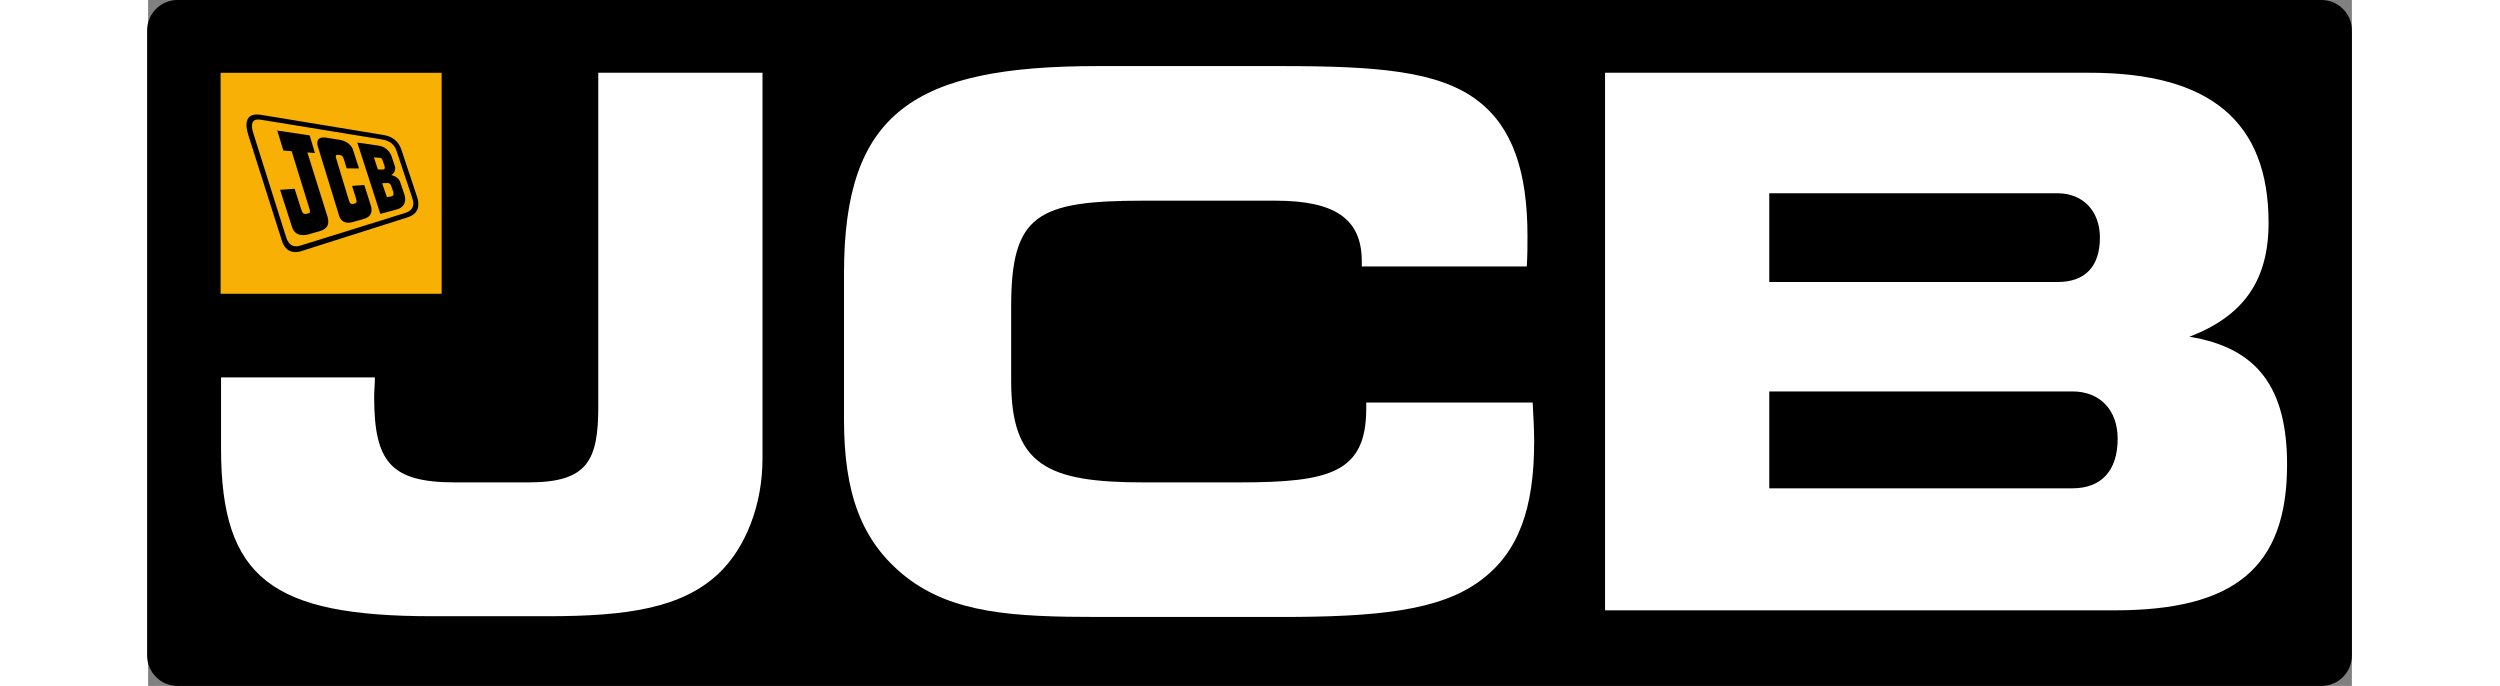 <svg id="logo-jcb" viewBox="0 0 176.302 54.874" xmlns="http://www.w3.org/2000/svg" width="200">
        <rect x="0" y="0" width="176.302" height="54.874" fill="#808080" stroke="none"/>
        <path d="M176.302,52.445c0,1.336-1.093,2.43-2.43,2.43H2.35c-1.336,0-2.43-1.093-2.43-2.43V2.43C-0.08,1.093,1.014,0,2.35,0   h171.522c1.336,0,2.43,1.093,2.43,2.43V52.445z"></path>
        <g>
            <path fill="#253689" d="M160.245,34.991c0.006,0.092,0.009,0.187,0.009,0.282c0-0.006,0.001-0.011,0.001-0.017    C160.255,35.166,160.249,35.078,160.245,34.991z"></path>
            <g>
                <path fill="#FFFFFF" d="M45.718,45.808c-2.959,2.84-7.338,3.49-13.788,3.49h-9.172c-12.841,0-16.924-3.017-16.924-13.428v-5.679     h12.309c0,0.533-0.059,1.065-0.059,1.538c0,5.206,1.302,6.861,6.45,6.861h5.918c4.734,0,5.562-1.774,5.562-6.093V5.82H49.15     v30.878C49.15,40.425,47.789,43.797,45.718,45.808z"></path>
                <path fill="#FFFFFF" d="M97.094,20.904c0-3.43-2.189-4.85-6.923-4.85H79.638c-8.522,0-10.593,1.124-10.593,8.459v5.974     c0,6.744,2.9,8.104,10.593,8.104h7.634c7.278,0,10.178-0.768,10.178-5.915c0-0.178,0-0.296,0-0.474h13.314     c0.059,1.125,0.119,2.13,0.119,3.136c0,5.323-1.242,8.873-4.319,11.121c-3.255,2.425-8.404,2.898-15.92,2.898H75.968     c-6.805,0-11.598-0.295-15.326-3.194c-3.61-2.839-4.971-6.743-4.971-12.6V21.851c0-12.896,5.622-16.564,20.297-16.564h14.675     c7.516,0,12.605,0.355,15.742,2.78c2.781,2.129,3.965,5.679,3.965,10.825c0,0.769,0,1.597-0.059,2.425H97.094     C97.094,21.201,97.094,21.023,97.094,20.904z"></path>
                <path fill="#FFFFFF" d="M116.555,48.826V5.82h38.761c9.646,0,14.321,3.904,14.321,12.009c0,4.614-2.011,7.453-6.331,9.11     c5.444,0.887,7.811,4.081,7.811,10.234c0,8.281-4.261,11.653-13.788,11.653H116.555z M156.144,19.011     c0-2.129-1.361-3.549-3.373-3.549h-23.078v7.098h23.078C154.961,22.561,156.144,21.318,156.144,19.011z M157.564,35.101     c0-2.306-1.421-3.786-3.609-3.786h-24.262v7.75h24.262C156.262,39.065,157.564,37.645,157.564,35.101z"></path>
            </g>
        </g>
        <g>
            <rect x="5.799" y="5.823" fill="#F8B004" width="17.684" height="17.678"></rect>
            <g>
                <path fill-rule="evenodd" clip-rule="evenodd" d="M18.721,14.659c0,0,0.291-0.011,0.373-0.016     c0.083-0.005,0.238-0.014,0.332,0.169c0.024,0.047,0.171,0.497,0.19,0.55c0.018,0.053,0.061,0.297-0.132,0.34     c-0.035,0.008-0.377,0.074-0.377,0.074L18.721,14.659L18.721,14.659z M18.064,12.589c0,0,0.377,0.028,0.47,0.035     c0.093,0.008,0.158,0.05,0.195,0.131c0.023,0.051,0.165,0.465,0.181,0.51c0.016,0.045,0.088,0.294-0.121,0.299     c-0.032,0.001-0.407,0-0.407,0L18.064,12.589L18.064,12.589z M16.736,11.404c0,0,1.583,0.227,1.731,0.251     c0.66,0.105,0.946,0.637,1.027,0.886c0.027,0.082,0.21,0.66,0.234,0.724c0.18,0.487-0.276,0.739-0.276,0.739     s0.521,0.095,0.697,0.514c0,0,0.33,0.964,0.362,1.062c0.032,0.098,0.268,0.868-0.535,1.15c-0.107,0.038-1.399,0.382-1.399,0.382     L16.736,11.404L16.736,11.404z"></path>
                <path d="M10.332,10.444l2.594,0.389l0.419,1.412l-0.605-0.052c0,0,1.491,4.775,1.542,4.923c0.187,0.538,0.301,1.095-0.515,1.364     c-0.107,0.035-0.866,0.254-0.959,0.276c-0.471,0.11-1.071,0.113-1.303-0.62l-0.948-2.952l1.165-0.082     c0,0,0.481,1.516,0.519,1.628c0.106,0.317,0.172,0.438,0.503,0.362c0.243-0.056,0.233-0.154,0.17-0.364     c-0.027-0.088-1.43-4.633-1.43-4.633l-0.663-0.05L10.332,10.444L10.332,10.444z"></path>
                <path d="M14.2,11.006c0.113,0.018,0.947,0.15,1.088,0.173c0.141,0.023,0.917,0.15,1.123,0.865c0.051,0.176,0.46,1.434,0.46,1.434     l-0.985-0.009c0,0-0.183-0.608-0.222-0.713c-0.095-0.256-0.101-0.322-0.397-0.366c-0.299-0.034-0.283,0.091-0.217,0.302     c0.034,0.109,0.93,3.074,0.97,3.202c0.105,0.337,0.132,0.471,0.448,0.409c0.274-0.064,0.222-0.21,0.152-0.459     c-0.024-0.084-0.305-0.972-0.305-0.972l0.978-0.073c0,0,0.499,1.575,0.525,1.649c0.026,0.074,0.235,0.712-0.357,0.986     c-0.076,0.035-0.076,0.041-0.155,0.067c-0.079,0.026-0.871,0.248-0.947,0.268c-0.075,0.021-0.83,0.252-1.075-0.492     c-0.024-0.071-1.619-5.298-1.704-5.553C13.437,11.29,13.59,10.919,14.2,11.006L14.2,11.006z"></path>
                <path fill-rule="evenodd" clip-rule="evenodd" d="M9.284,9.621c0.487,0.08,8.944,1.457,9.32,1.519     c0.376,0.063,1.007,0.152,1.272,0.938c0.051,0.153,1.199,3.585,1.245,3.734c0.046,0.149,0.38,0.933-0.563,1.225     c-0.14,0.044-8.091,2.524-8.284,2.582c-0.193,0.058-0.944,0.373-1.253-0.712c0,0-2.428-7.692-2.539-8.039     c-0.091-0.282-0.156-0.509-0.17-0.684C8.264,9.551,8.656,9.531,8.977,9.574C9.098,9.591,9.207,9.609,9.284,9.621L9.284,9.621z      M9.063,9.191c0.214,0.032,9.448,1.556,9.683,1.594c0.238,0.039,1.146,0.136,1.51,1.173c0.07,0.199,1.219,3.655,1.274,3.827     c0.203,0.639,0.116,1.306-0.726,1.587c-0.278,0.093-8.201,2.608-8.299,2.639c-0.218,0.07-1.382,0.586-1.805-0.76     c0,0-2.565-8.063-2.641-8.307c-0.118-0.378-0.193-0.699-0.193-0.936C7.866,8.961,8.858,9.17,9.063,9.191L9.063,9.191z"></path>
            </g>
        </g>
    </svg>